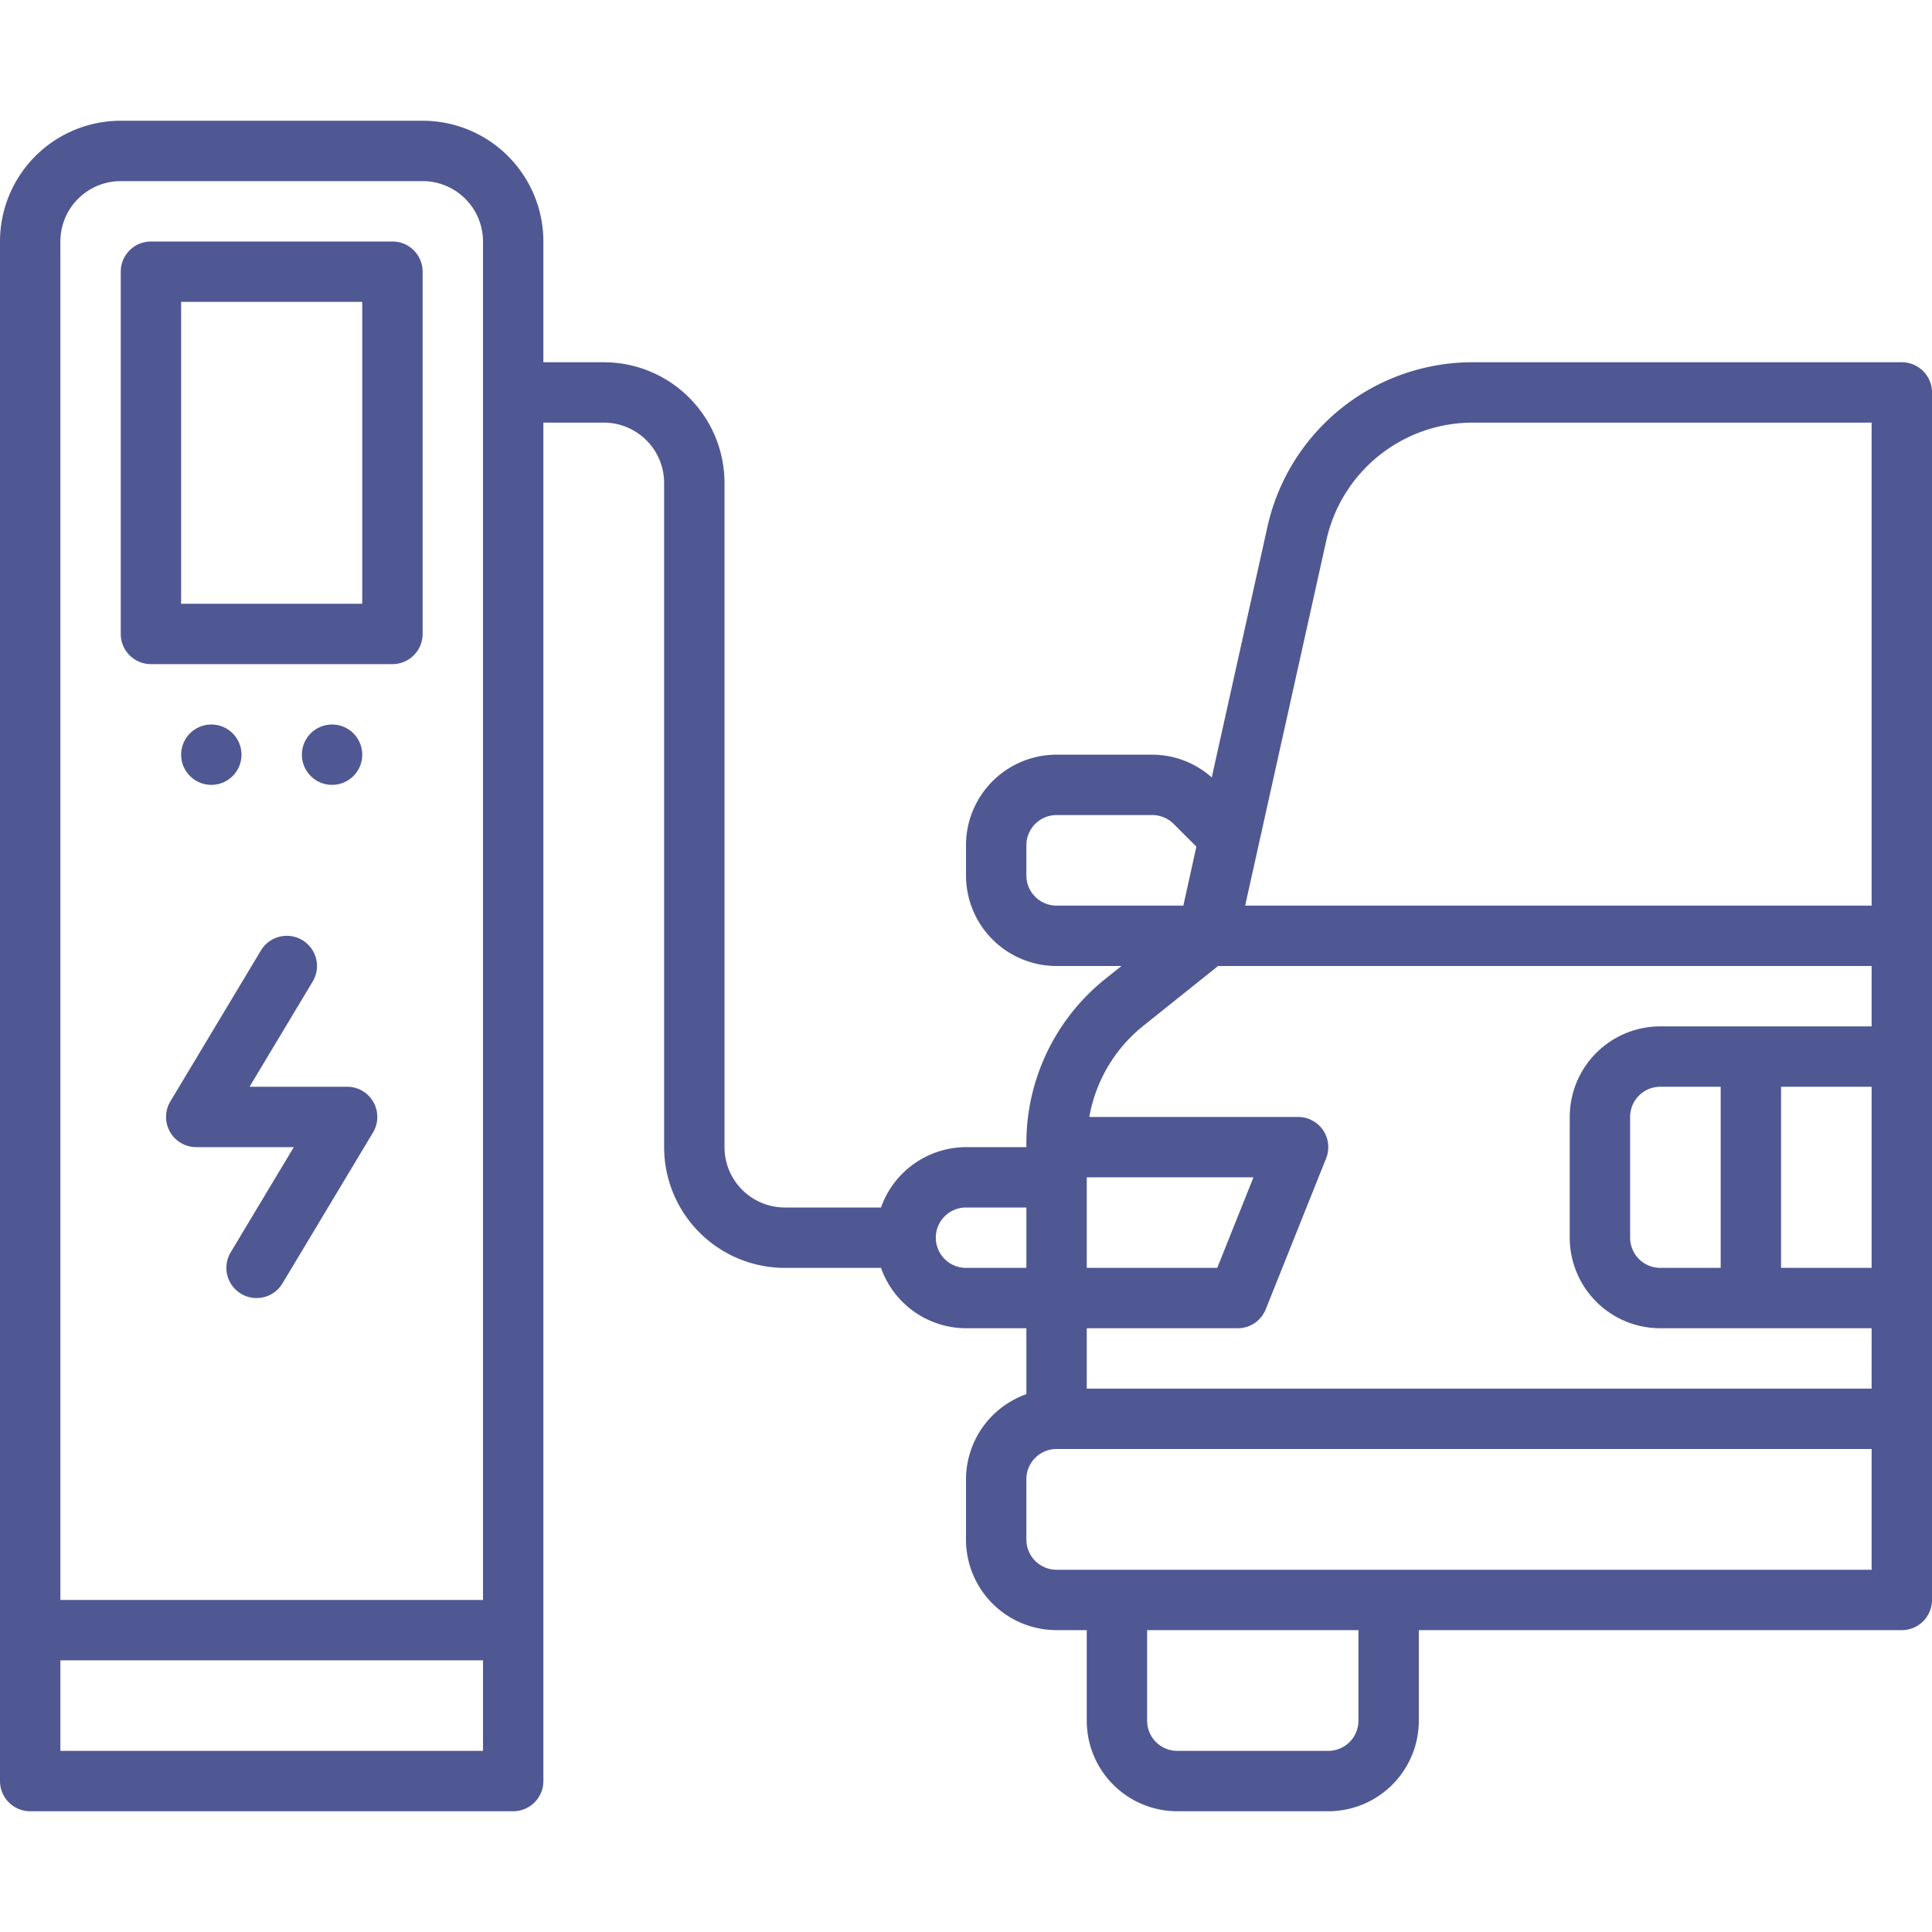 <?xml version="1.0" encoding="UTF-8"?> <svg xmlns="http://www.w3.org/2000/svg" xmlns:xlink="http://www.w3.org/1999/xlink" xmlns:svgjs="http://svgjs.dev/svgjs" id="Line_Expand" data-name="Line Expand" viewBox="0 0 64 64" width="300" height="300" version="1.1"><g width="100%" height="100%" transform="matrix(1,0,0,1,0,0)"><path d="M11.5,36H8.267l2.091-3.485a1,1,0,0,0-1.715-1.029l-3,5A1,1,0,0,0,6.5,38H9.733L7.642,41.485a1,1,0,0,0,1.715,1.029l3-5A1,1,0,0,0,11.5,36Z" fill="#4f5893" fill-opacity="1" data-original-color="#000000ff" stroke="none" stroke-opacity="1"></path><path d="M13,8H5A1,1,0,0,0,4,9V21a1,1,0,0,0,1,1h8a1,1,0,0,0,1-1V9A1,1,0,0,0,13,8ZM12,20H6V10h6Z" fill="#4f5893" fill-opacity="1" data-original-color="#000000ff" stroke="none" stroke-opacity="1"></path><circle cx="7" cy="25" r="1" fill="#4f5893" fill-opacity="1" data-original-color="#000000ff" stroke="none" stroke-opacity="1"></circle><circle cx="11" cy="25" r="1" fill="#4f5893" fill-opacity="1" data-original-color="#000000ff" stroke="none" stroke-opacity="1"></circle><path d="M63,12H48.813a6.961,6.961,0,0,0-6.834,5.481l-1.838,8.273A2.968,2.968,0,0,0,38.172,25H35a3,3,0,0,0-3,3v1a3,3,0,0,0,3,3h2.15l-.522.417A6.965,6.965,0,0,0,34,37.884V38H32a3,3,0,0,0-2.816,2H26a2,2,0,0,1-2-2V16a4,4,0,0,0-4-4H18V8a4,4,0,0,0-4-4H4A4,4,0,0,0,0,8V59a1,1,0,0,0,1,1H17a1,1,0,0,0,1-1V14h2a2,2,0,0,1,2,2V38a4,4,0,0,0,4,4h3.184A3,3,0,0,0,32,44h2v2.184A3,3,0,0,0,32,49v2a3,3,0,0,0,3,3h1v3a3,3,0,0,0,3,3h5a3,3,0,0,0,3-3V54H63a1,1,0,0,0,1-1V13A1,1,0,0,0,63,12ZM16,58H2V55H16Zm0-5H2V8A2,2,0,0,1,4,6H14a2,2,0,0,1,2,2ZM35,30a1,1,0,0,1-1-1V28a1,1,0,0,1,1-1h3.172a1.009,1.009,0,0,1,.707.293l.753.753L39.2,30Zm1,9h5.523l-1.2,3H36Zm-4,3a1,1,0,0,1,0-2h2v2ZM45,57a1,1,0,0,1-1,1H39a1,1,0,0,1-1-1V54h7Zm17-5H35a1,1,0,0,1-1-1V49a1,1,0,0,1,1-1H62Zm0-10H59V36h3Zm0-8H55a3,3,0,0,0-3,3v4a3,3,0,0,0,3,3h7v2H36V44h5a1,1,0,0,0,.929-.628l2-5A1,1,0,0,0,43,37H36.085a4.967,4.967,0,0,1,1.792-3.021L40.351,32H62Zm-5,2v6H55a1,1,0,0,1-1-1V37a1,1,0,0,1,1-1Zm5-6H41.247l2.686-12.085A4.969,4.969,0,0,1,48.813,14H62Z" fill="#4f5893" fill-opacity="1" data-original-color="#000000ff" stroke="none" stroke-opacity="1"></path></g></svg> 